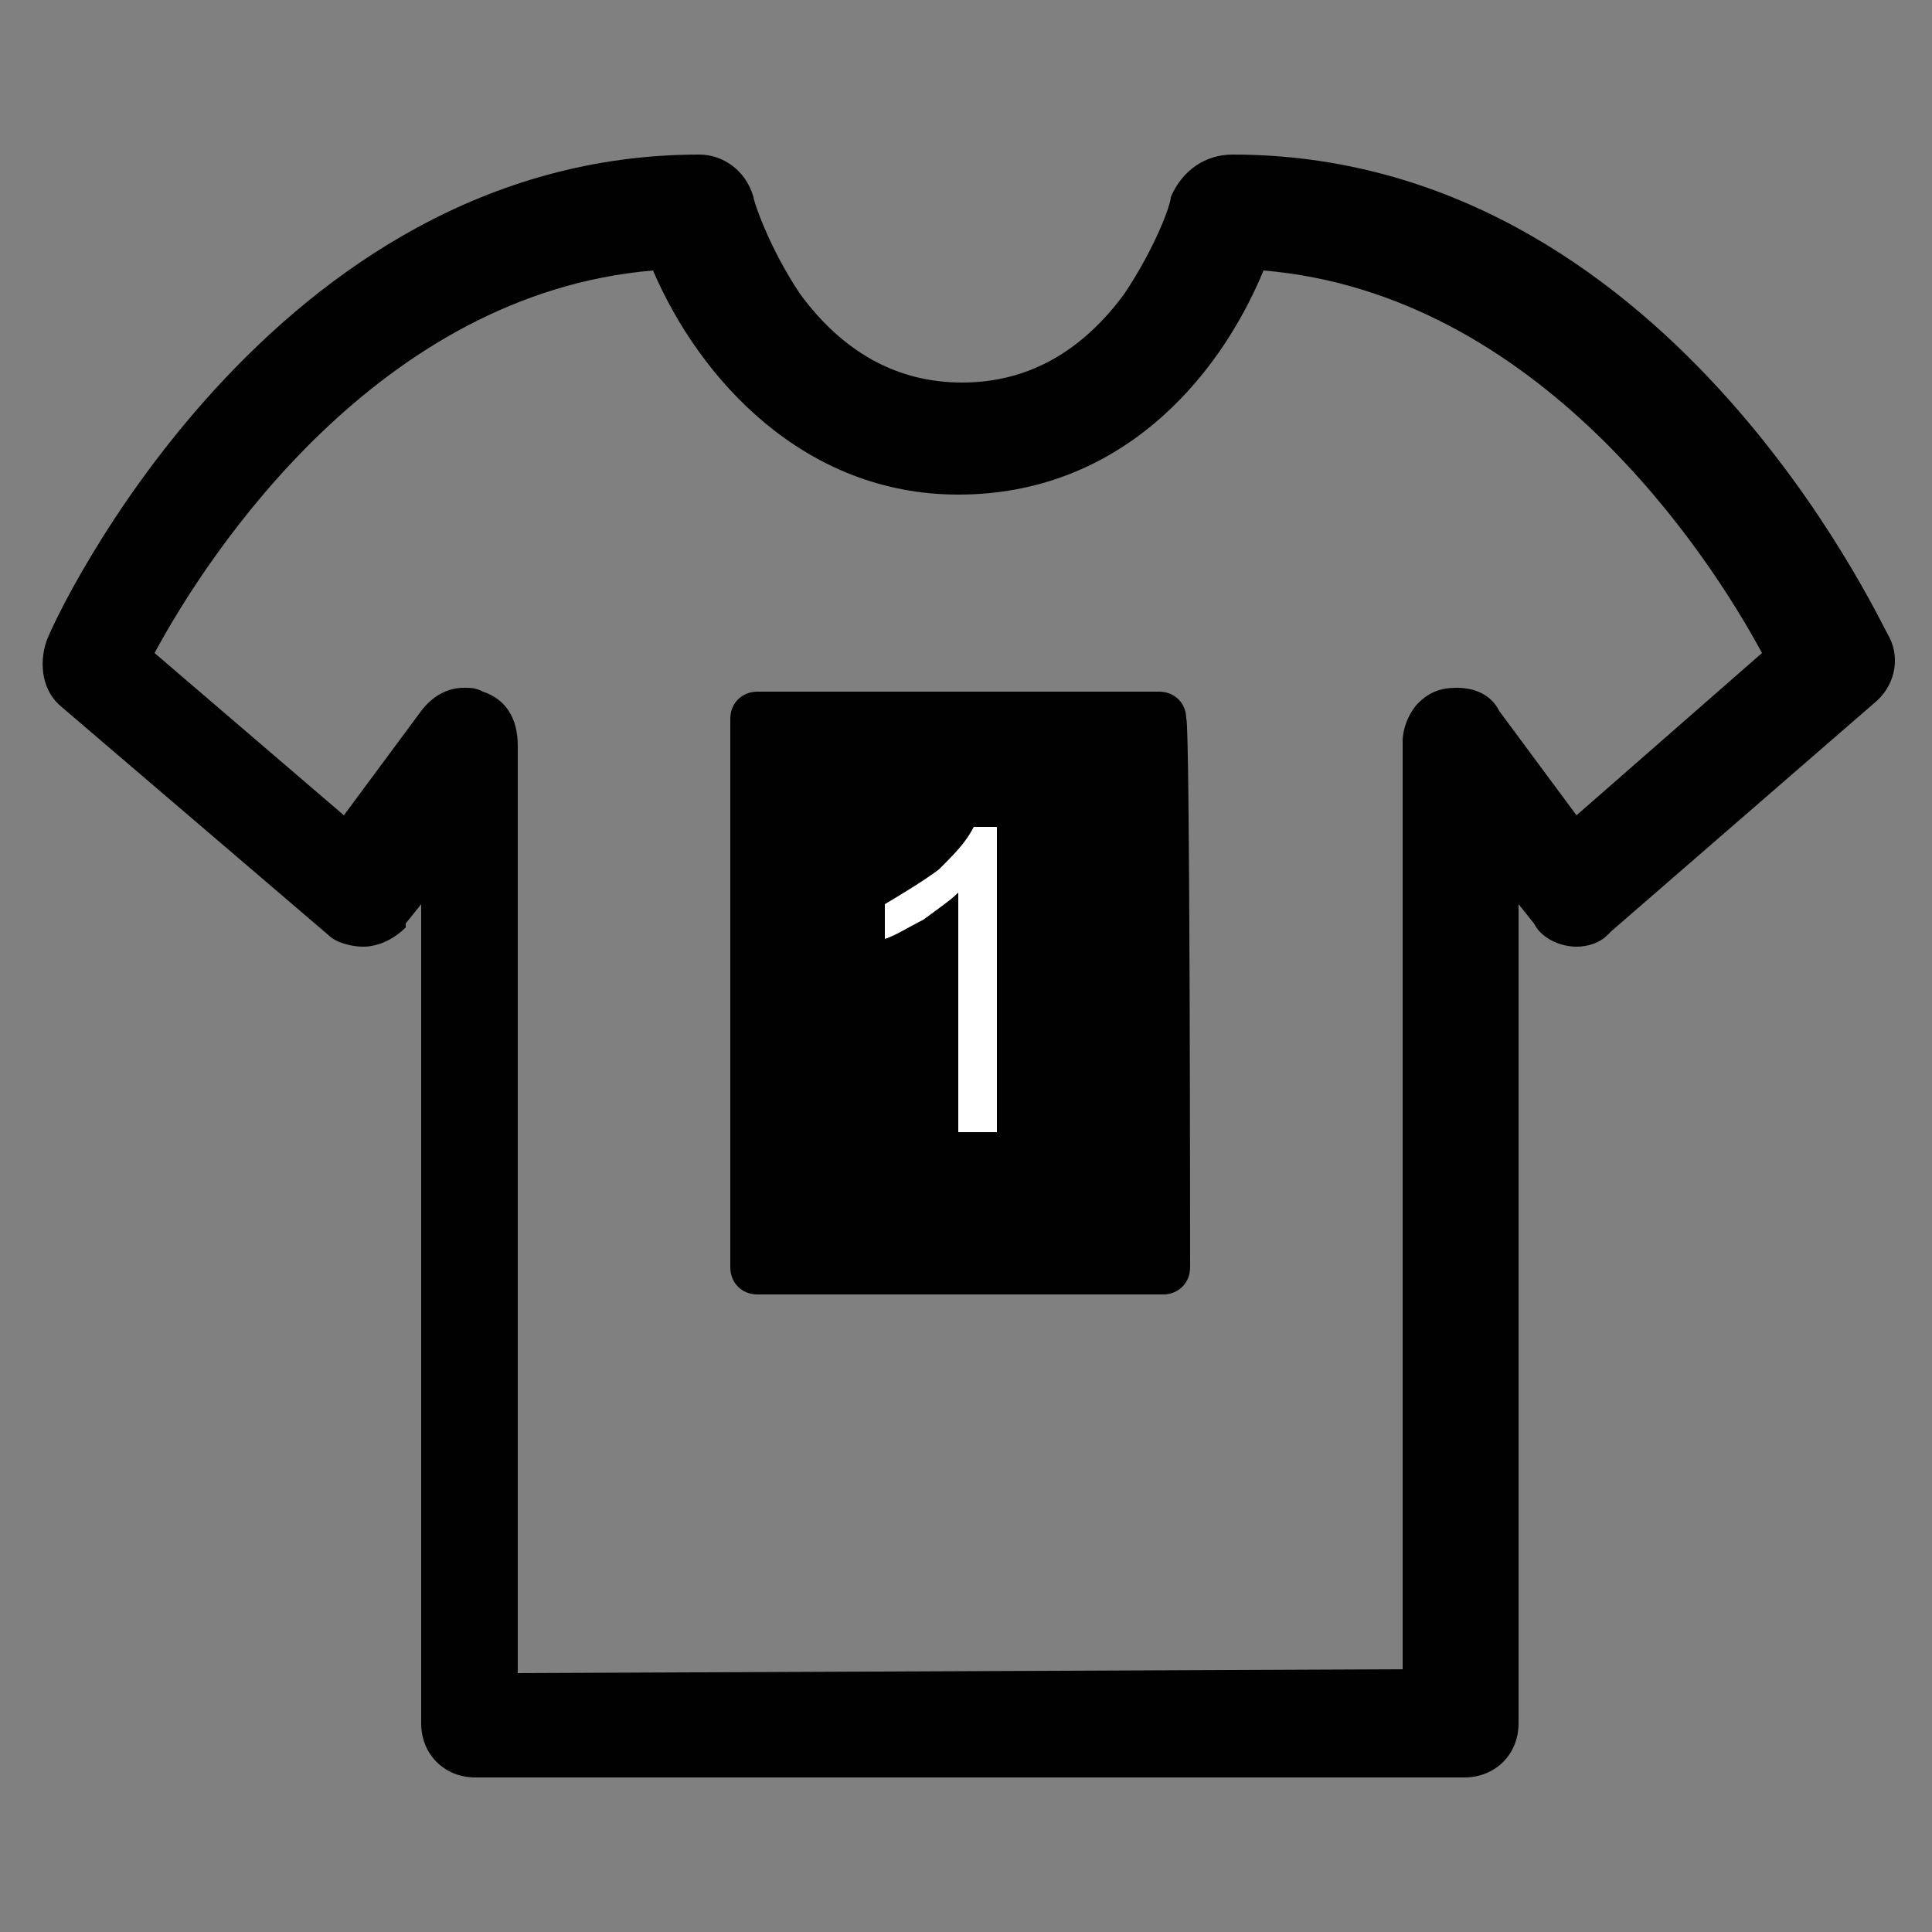<?xml version="1.0" encoding="utf-8"?>
<!-- Generator: Adobe Illustrator 21.0.0, SVG Export Plug-In . SVG Version: 6.00 Build 0)  -->
<svg version="1.1" id="Layer_1" xmlns="http://www.w3.org/2000/svg" xmlns:xlink="http://www.w3.org/1999/xlink" x="0px" y="0px"
	 viewBox="0 0 50 50" style="enable-background:new 0 0 50 50;" xml:space="preserve">
<rect x="0" y="0" width="50" height="50" fill="#808080" stroke="none"/>
<style type="text/css">
	.st0{fill:#010101;}
	.st1{enable-background:new    ;}
	.st2{fill:#FFFFFF;}
</style>
<g>
	<g>
		<g>
			<path class="st0" d="M12.3,46c-0.8,0-1.4-0.6-1.4-1.4V23.4l-0.4,0.5l0,0c0,0,0,0,0,0.1c-0.3,0.3-0.7,0.5-1.1,0.5
				c-0.3,0-0.7-0.1-0.9-0.3l-6.9-5.9c-0.5-0.4-0.6-1.1-0.4-1.7C1.4,16,7,4,18.1,4c0.6,0,1.2,0.4,1.4,1.1c0,0.1,0.4,1.3,1.2,2.5
				c1.1,1.5,2.5,2.3,4.2,2.3s3.1-0.8,4.2-2.3c0.8-1.2,1.2-2.3,1.2-2.5C30.6,4.4,31.2,4,31.9,4c11.2,0,16.7,12,17,12.5
				c0.3,0.6,0.1,1.3-0.4,1.7l-6.8,5.9c0,0-0.1,0.1-0.1,0.1c-0.2,0.2-0.5,0.3-0.8,0.3l0,0c-0.4,0-0.9-0.2-1.1-0.6l-0.4-0.5v21.2
				c0,0.8-0.6,1.4-1.4,1.4L12.3,46L12.3,46z M36.3,43.2v-24c0-0.4,0.2-0.8,0.4-1c0.3-0.3,0.6-0.4,1-0.4c0.5,0,0.9,0.2,1.1,0.6l2,2.7
				l4.8-4.2c-1.4-2.6-5.8-9.3-12.9-9.9c-1.2,2.9-3.8,5.8-7.9,5.8c-4,0-6.7-3-7.9-5.8c-7.1,0.6-11.5,7.3-12.9,9.9l4.9,4.2l2-2.7
				c0.3-0.4,0.7-0.6,1.1-0.6c0.2,0,0.3,0,0.5,0.1c0.6,0.2,0.9,0.7,0.9,1.4v24L36.3,43.2L36.3,43.2z"/>
		</g>
	</g>
	<path class="st0" d="M30.8,32.8c0,0.4-0.3,0.7-0.7,0.7H19.6c-0.4,0-0.7-0.3-0.7-0.7V18.6c0-0.4,0.3-0.7,0.7-0.7H30
		c0.4,0,0.7,0.3,0.7,0.7C30.8,18.6,30.8,32.8,30.8,32.8z"/>
	<g class="st1">
		<path class="st2" d="M25.8,29.3h-1v-6.2c-0.2,0.2-0.5,0.4-0.9,0.7c-0.4,0.2-0.7,0.4-1,0.5v-0.9c0.5-0.3,1-0.6,1.4-0.9
			c0.4-0.4,0.7-0.7,0.9-1.1h0.6V29.3z"/>
	</g>
</g>
</svg>
